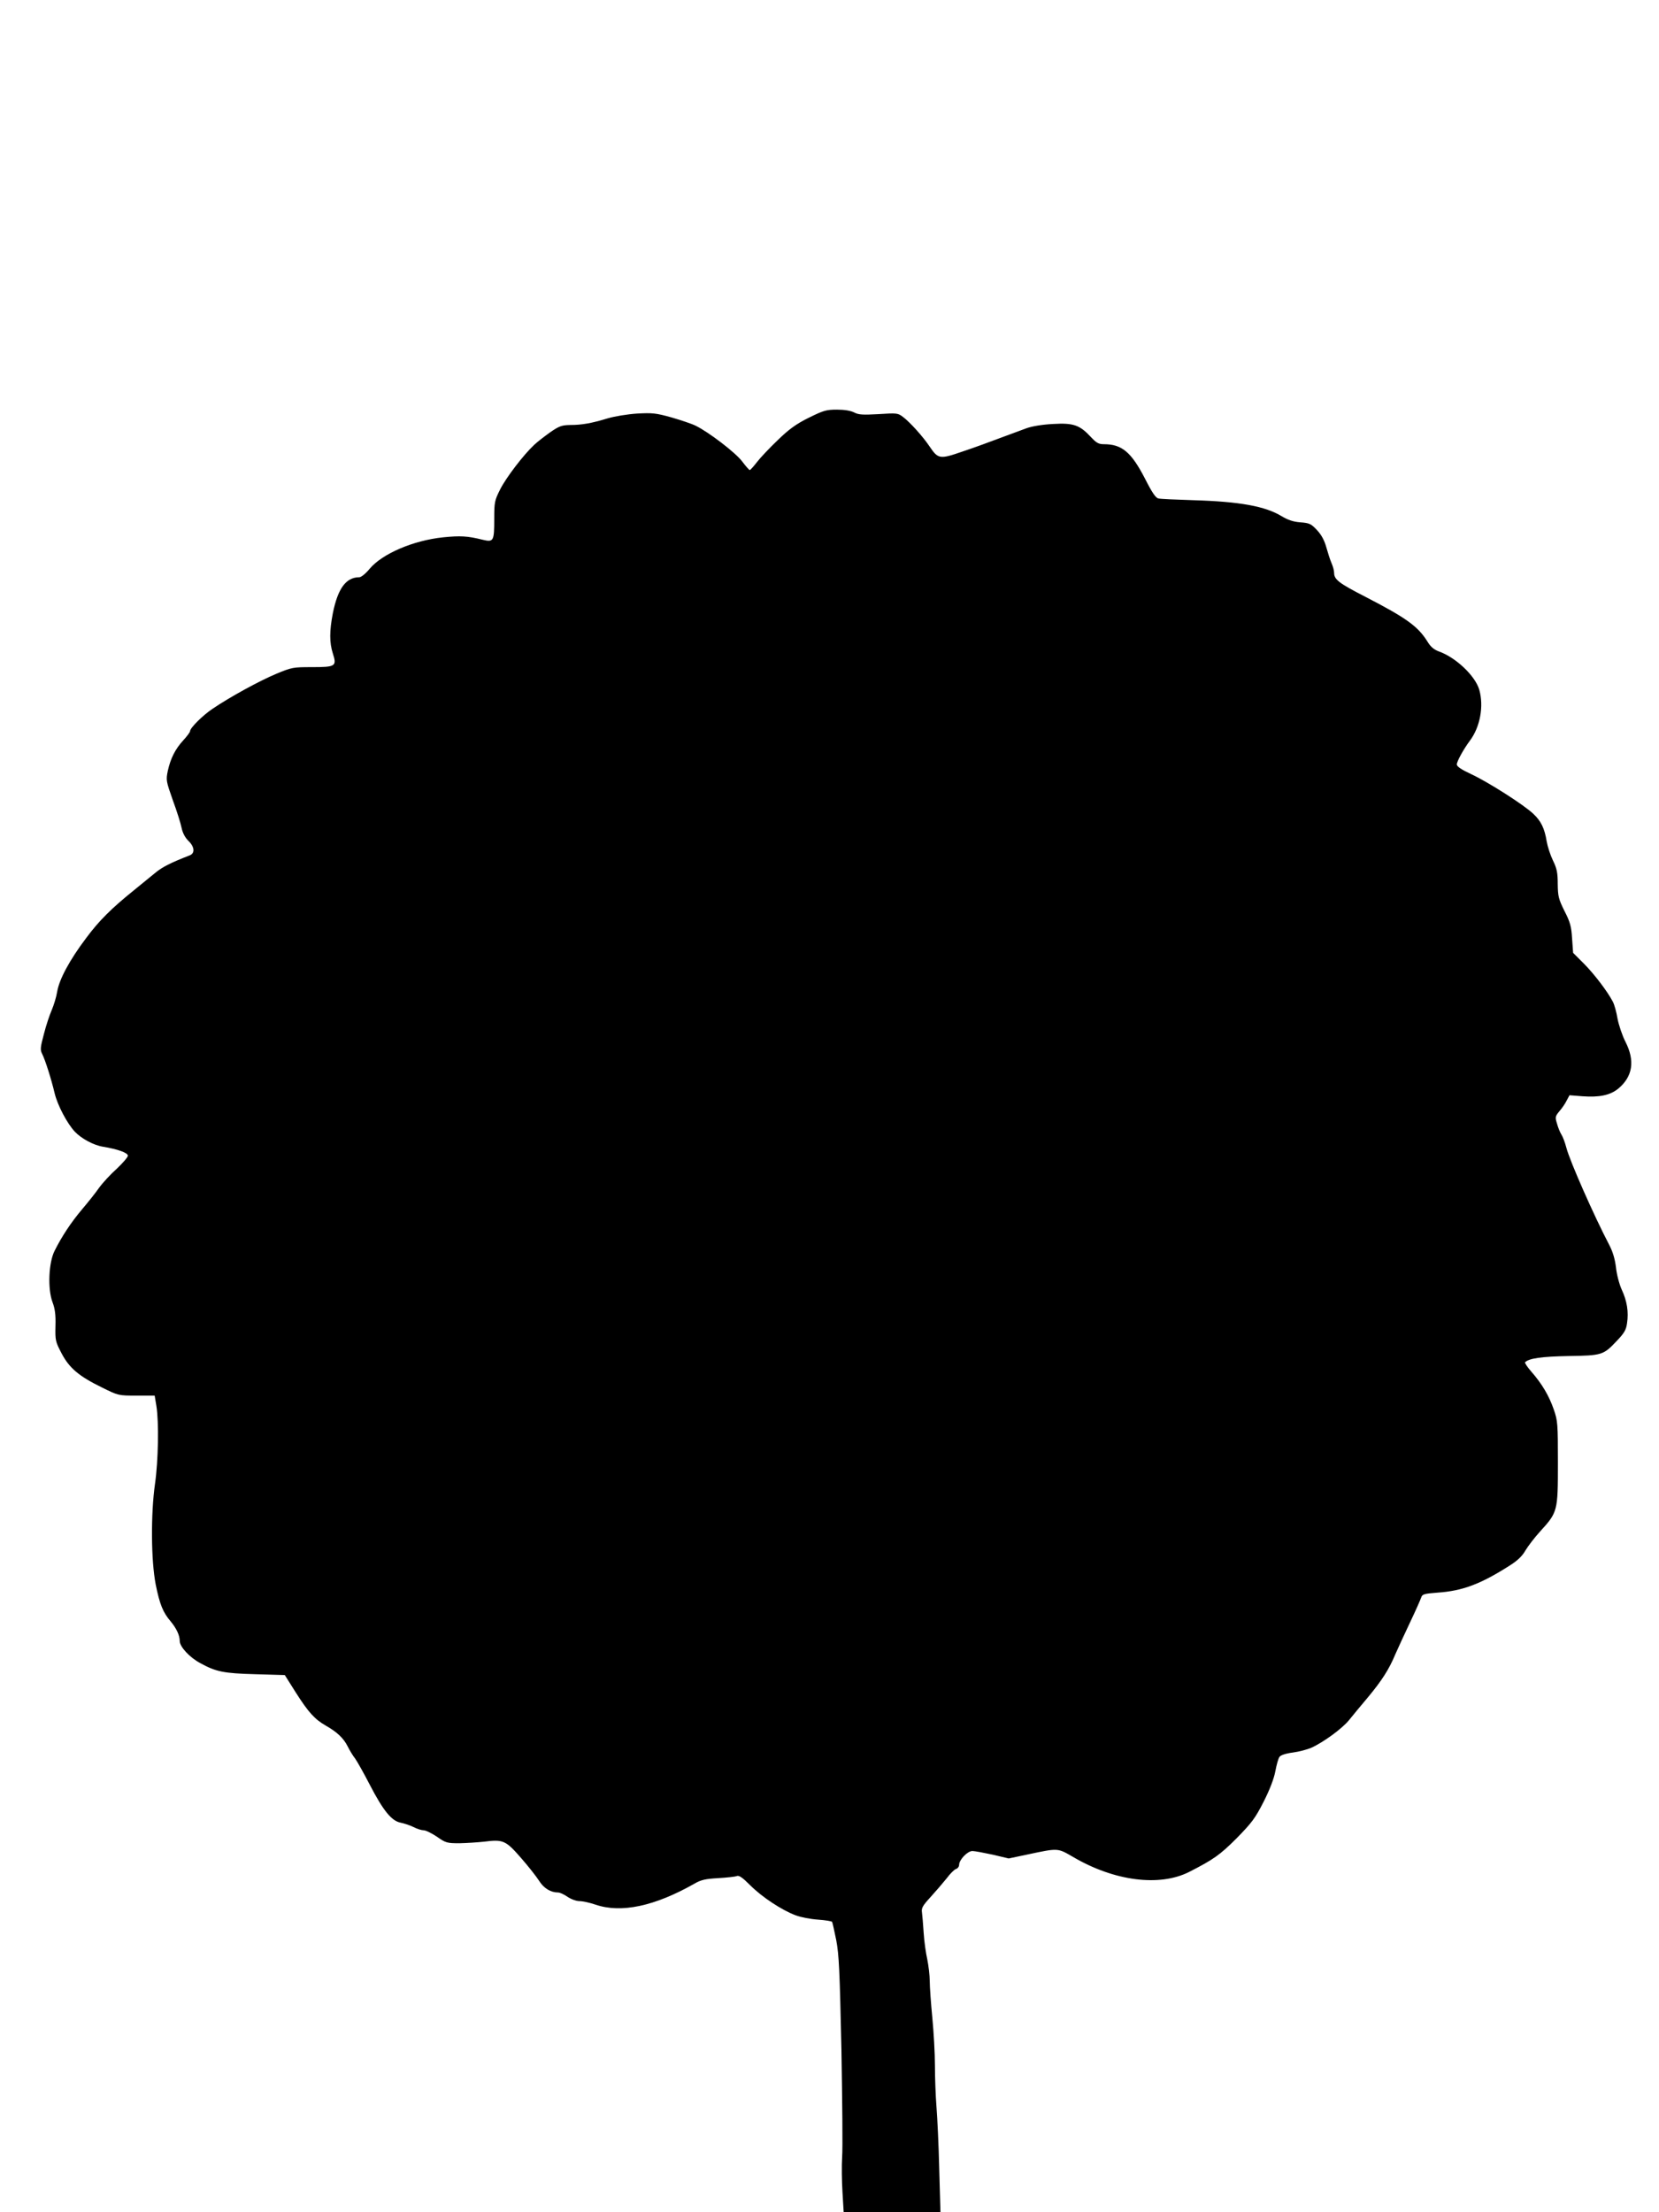 <?xml version="1.0" standalone="no"?>
<!DOCTYPE svg PUBLIC "-//W3C//DTD SVG 20010904//EN"
 "http://www.w3.org/TR/2001/REC-SVG-20010904/DTD/svg10.dtd">
<svg version="1.0" xmlns="http://www.w3.org/2000/svg"
 width="960pt" height="1280pt" viewBox="0 0 960 1280"
 preserveAspectRatio="xMidYMid meet">
<g transform="translate(0,1280) scale(0.1,-0.1)"
fill="#000000" stroke="none">
<path d="M4680 10383 c-74 -37 -114 -66 -180 -130 -47 -45 -101 -102 -120
-127 -19 -25 -38 -45 -41 -46 -4 0 -24 23 -45 51 -39 51 -193 169 -269 206
-22 11 -85 32 -140 48 -90 25 -110 27 -200 22 -57 -4 -130 -16 -170 -28 -92
-28 -148 -38 -216 -38 -48 -1 -63 -6 -115 -42 -32 -23 -74 -55 -93 -73 -62
-58 -163 -190 -197 -258 -32 -64 -34 -73 -34 -170 0 -130 -4 -136 -67 -121
-89 22 -129 24 -229 14 -173 -18 -352 -95 -425 -182 -23 -28 -49 -49 -60 -49
-77 0 -124 -65 -153 -208 -20 -104 -20 -170 0 -233 24 -74 16 -79 -121 -79
-108 0 -116 -1 -207 -39 -96 -40 -268 -134 -368 -202 -57 -38 -130 -111 -130
-129 0 -6 -17 -29 -39 -53 -47 -51 -74 -105 -90 -177 -11 -54 -10 -59 29 -170
23 -62 46 -135 51 -161 6 -29 21 -57 40 -75 35 -34 38 -71 7 -83 -113 -44
-159 -68 -198 -100 -25 -20 -81 -66 -125 -102 -129 -104 -202 -176 -276 -276
-96 -127 -156 -239 -168 -310 -5 -32 -20 -80 -32 -108 -12 -27 -33 -90 -45
-138 -21 -78 -22 -92 -10 -115 17 -33 53 -146 72 -227 17 -71 73 -176 117
-223 38 -40 108 -78 163 -87 85 -14 144 -35 144 -52 0 -8 -29 -42 -64 -75 -36
-32 -82 -82 -103 -111 -20 -29 -64 -84 -98 -124 -65 -77 -118 -158 -159 -240
-35 -69 -41 -221 -12 -298 14 -37 19 -72 17 -137 -2 -84 0 -91 35 -158 45 -86
101 -133 234 -198 95 -47 95 -47 200 -47 l105 0 10 -60 c15 -93 11 -318 -8
-450 -25 -177 -23 -444 4 -583 23 -114 42 -162 87 -214 33 -40 52 -80 52 -113
0 -33 57 -95 119 -128 91 -50 135 -59 318 -64 l171 -5 63 -100 c74 -116 109
-155 175 -193 65 -37 102 -72 126 -120 11 -22 30 -54 43 -70 12 -17 51 -86 86
-154 77 -148 125 -207 177 -217 20 -4 54 -15 74 -25 21 -11 47 -19 59 -19 13
0 47 -17 77 -37 51 -36 59 -38 131 -38 42 1 106 5 142 9 110 14 125 8 213 -93
43 -49 90 -109 106 -134 27 -43 67 -67 110 -67 10 0 34 -11 54 -25 21 -14 51
-25 70 -25 18 0 59 -9 91 -20 149 -51 343 -10 575 122 36 21 63 27 135 31 50
3 98 8 108 12 13 6 33 -8 79 -54 68 -68 182 -143 262 -173 28 -11 86 -22 129
-25 43 -3 80 -9 82 -13 2 -3 13 -51 24 -106 16 -85 20 -173 30 -634 5 -294 8
-574 4 -621 -3 -47 -2 -138 2 -202 l7 -117 280 0 280 0 -7 248 c-3 136 -11
299 -16 362 -5 63 -9 171 -9 240 0 69 -7 193 -15 275 -8 83 -15 178 -15 212 0
34 -7 90 -14 125 -8 35 -18 104 -21 153 -3 50 -8 104 -10 120 -4 25 4 39 51
90 30 33 71 81 92 107 20 27 44 51 54 54 10 3 18 14 18 24 0 29 48 80 77 80
13 0 66 -10 117 -21 l93 -22 109 23 c179 38 173 38 263 -14 238 -140 500 -174
672 -87 141 72 178 98 275 195 88 90 107 115 156 211 36 71 60 134 68 177 7
37 17 74 24 83 7 10 38 20 78 25 37 5 84 18 105 27 73 33 181 113 219 160 21
26 71 87 111 134 78 94 121 160 157 247 14 31 51 113 84 182 33 69 62 135 66
147 6 19 16 22 94 28 146 10 251 50 420 158 44 28 71 54 89 86 15 25 53 75 85
110 102 112 103 117 103 396 0 227 -1 244 -24 310 -27 78 -67 147 -130 219
-23 26 -39 51 -36 54 23 23 95 33 250 36 196 3 203 5 282 89 42 44 53 63 58
101 10 65 0 129 -31 195 -14 31 -29 88 -33 128 -6 48 -18 90 -39 130 -88 168
-228 485 -248 562 -8 31 -21 65 -29 77 -7 11 -19 39 -25 62 -12 38 -11 43 14
73 15 17 34 45 42 62 l16 30 76 -6 c97 -7 159 6 206 44 84 70 98 161 42 271
-19 37 -39 98 -46 134 -6 37 -18 81 -27 98 -30 58 -108 161 -169 222 l-61 61
-6 83 c-4 69 -11 95 -44 159 -34 69 -38 84 -39 156 0 66 -5 90 -28 137 -15 31
-31 81 -36 110 -12 75 -33 118 -77 159 -54 52 -263 185 -360 230 -56 26 -83
44 -83 56 0 18 40 90 76 138 59 79 81 199 54 294 -23 80 -135 187 -234 222
-27 10 -47 26 -64 54 -56 91 -123 139 -361 262 -154 79 -181 100 -181 139 0
13 -7 38 -15 56 -8 18 -21 59 -30 91 -11 40 -28 72 -54 100 -34 36 -43 41 -97
45 -41 3 -72 14 -107 35 -95 58 -242 85 -512 93 -99 3 -190 7 -202 10 -15 3
-36 33 -77 114 -80 155 -134 200 -239 200 -30 0 -43 8 -74 41 -65 70 -101 83
-219 76 -62 -3 -122 -13 -155 -25 -30 -11 -99 -37 -154 -57 -55 -21 -151 -56
-214 -77 -133 -46 -142 -45 -192 29 -39 58 -113 140 -154 171 -29 22 -35 23
-141 16 -91 -5 -116 -4 -142 10 -20 10 -56 16 -99 16 -62 0 -78 -5 -163 -47z"/>
</g>
</svg>
